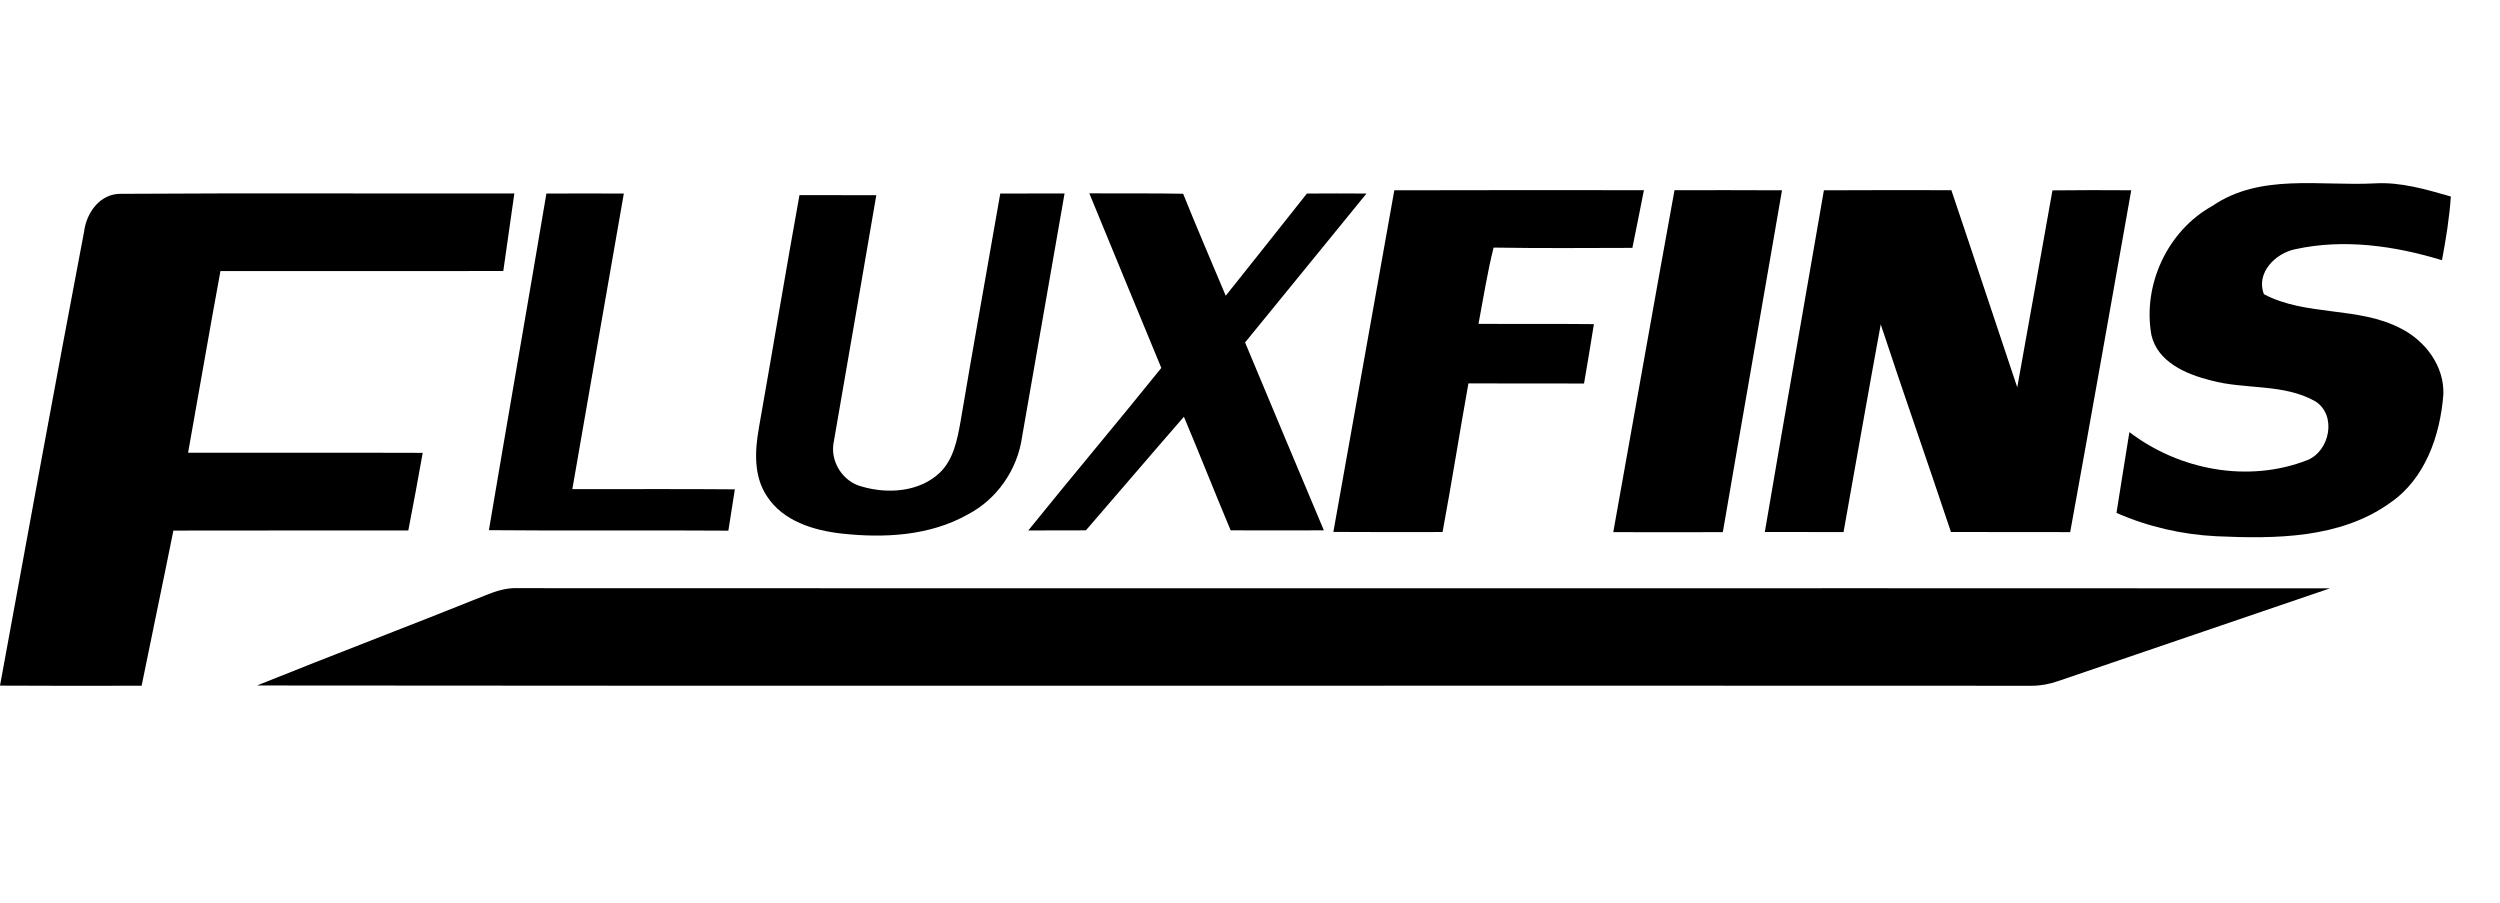 <svg viewBox="0 0 914.76 330.41" xmlns="http://www.w3.org/2000/svg" data-name="Layer 4" id="Layer_4">
  <path d="M809.38,75.44c17.54-12.13,39.55-7.29,59.47-8.34,9.56-.58,18.8,2.2,27.93,4.8-.54,7.83-1.8,15.59-3.25,23.31-17.25-5.27-35.94-7.94-53.74-4.01-7.18,1.44-14.47,8.7-11.4,16.46,15.48,8.16,34.57,4.37,50.16,12.56,8.95,4.55,15.91,13.82,15.48,24.18-1.15,14.94-6.64,30.86-19.52,39.62-18.22,13.06-41.93,13.17-63.41,12.2-12.63-.61-25.08-3.46-36.67-8.55,1.59-9.85,3.1-19.7,4.73-29.56,18.26,13.93,43.49,18.69,65.1,10.25,8.26-3.32,10.86-16.38,3-21.47-11.62-6.64-25.73-4.26-38.29-7.69-8.95-2.24-19.45-6.64-21.76-16.6-3.28-18.3,5.85-38.07,22.16-47.17Z"></path>
  <path d="M478.2,70.82c7.25-.04,14.51-.07,21.8,0-14.76,18.22-29.66,36.3-44.42,54.49,9.6,22.92,19.16,45.87,28.83,68.75-11.4,0-22.74.04-34.1,0-5.81-13.82-11.3-27.75-17.11-41.57-12.05,13.82-23.89,27.75-35.87,41.57-7,0-14.04.04-21.08.04,16.1-19.96,32.62-39.52,48.68-59.47-8.77-21.29-17.61-42.55-26.34-63.88,11.44.07,22.88-.07,34.32.14,5.02,12.49,10.36,24.86,15.59,37.32,9.92-12.41,19.81-24.9,29.7-37.39Z"></path>
  <path d="M510.21,69.63c30.42-.11,60.84-.04,91.3-.04-1.41,7.04-2.74,14.07-4.22,21.11-16.93.04-33.85.18-50.78-.11-2.31,9.2-3.75,18.59-5.52,27.9,14.07.11,28.15-.04,42.22.11-1.12,7.25-2.38,14.47-3.61,21.73-14.11-.04-28.18-.04-42.3-.04-3.25,18.12-6.1,36.3-9.46,54.38-13.32.04-26.63.04-39.95-.04,7.43-41.65,14.87-83.33,22.3-125.01Z"></path>
  <path d="M612.7,69.59c13.1,0,26.24-.04,39.34.04-7.15,41.72-14.51,83.4-21.65,125.08-13.39.04-26.74.04-40.09,0,7.51-41.72,14.8-83.44,22.41-125.12Z"></path>
  <path d="M667.38,69.63c15.52-.11,31.07-.04,46.63-.04,8.12,24,16.02,48.11,24.11,72.14,4.29-24,8.63-48.03,12.88-72.07,9.6-.11,19.23-.11,28.83-.04-7.4,41.72-14.76,83.4-22.34,125.08-14.54-.04-29.09,0-43.63-.04-8.44-25.37-17.32-50.56-25.69-75.97-4.66,25.3-9.06,50.67-13.61,76-9.6-.04-19.2-.04-28.8-.04,7.07-41.68,14.44-83.33,21.62-125.05Z"></path>
  <path d="M30.78,84.67c.9-6.97,5.92-13.93,13.57-13.75,47.96-.32,95.92-.04,143.85-.14-1.34,9.46-2.67,18.91-4.04,28.37-34.5.11-69,0-103.5.04-4.08,22.16-7.87,44.32-11.84,66.47,28.62.07,57.24-.07,85.85.04-1.66,9.49-3.46,18.95-5.27,28.4-28.65.04-57.34-.04-85.96.04-3.79,18.95-7.8,37.86-11.62,56.77-17.25.04-34.54.07-51.82-.04,10.14-55.4,20.25-110.83,30.78-166.19Z"></path>
  <path d="M199.93,70.82c9.46-.04,18.91-.04,28.33,0-6.32,36.05-12.56,72.14-18.84,108.16,19.81.04,39.66-.11,59.47.07-.76,5.02-1.59,10.07-2.38,15.12-29.2-.22-58.43.11-87.62-.18,6.93-41.07,14.11-82.1,21.04-123.17Z"></path>
  <path d="M277.7,156.45c5.02-28.33,9.71-56.73,14.83-85.06,9.38,0,18.73,0,28.11.04-5.09,29.99-10.36,60.01-15.52,90-1.62,7.22,3.18,14.9,10.36,16.64,9.42,2.74,20.9,1.95,28.33-5.05,5.09-4.84,6.46-12.13,7.65-18.73,4.69-27.86,9.71-55.65,14.54-83.47,7.83,0,15.66-.04,23.53-.04-5.16,29.7-10.39,59.36-15.55,89.07-1.66,11.95-9.17,22.84-19.88,28.4-13.97,7.87-30.67,8.7-46.26,6.97-10.21-1.15-21.36-4.58-27.21-13.64-4.94-7.36-4.44-16.74-2.92-25.12Z"></path>
  <path d="M178.06,217.66c3.54-1.44,7.29-2.6,11.22-2.45,221.08.11,442.15-.04,663.26.07-33.13,11.37-66.33,22.56-99.42,33.92-3.18,1.12-6.5,1.73-9.82,1.73-216.42-.14-432.88.14-649.26-.11,27.93-11.26,56.12-21.94,84.01-33.16Z"></path>
</svg>